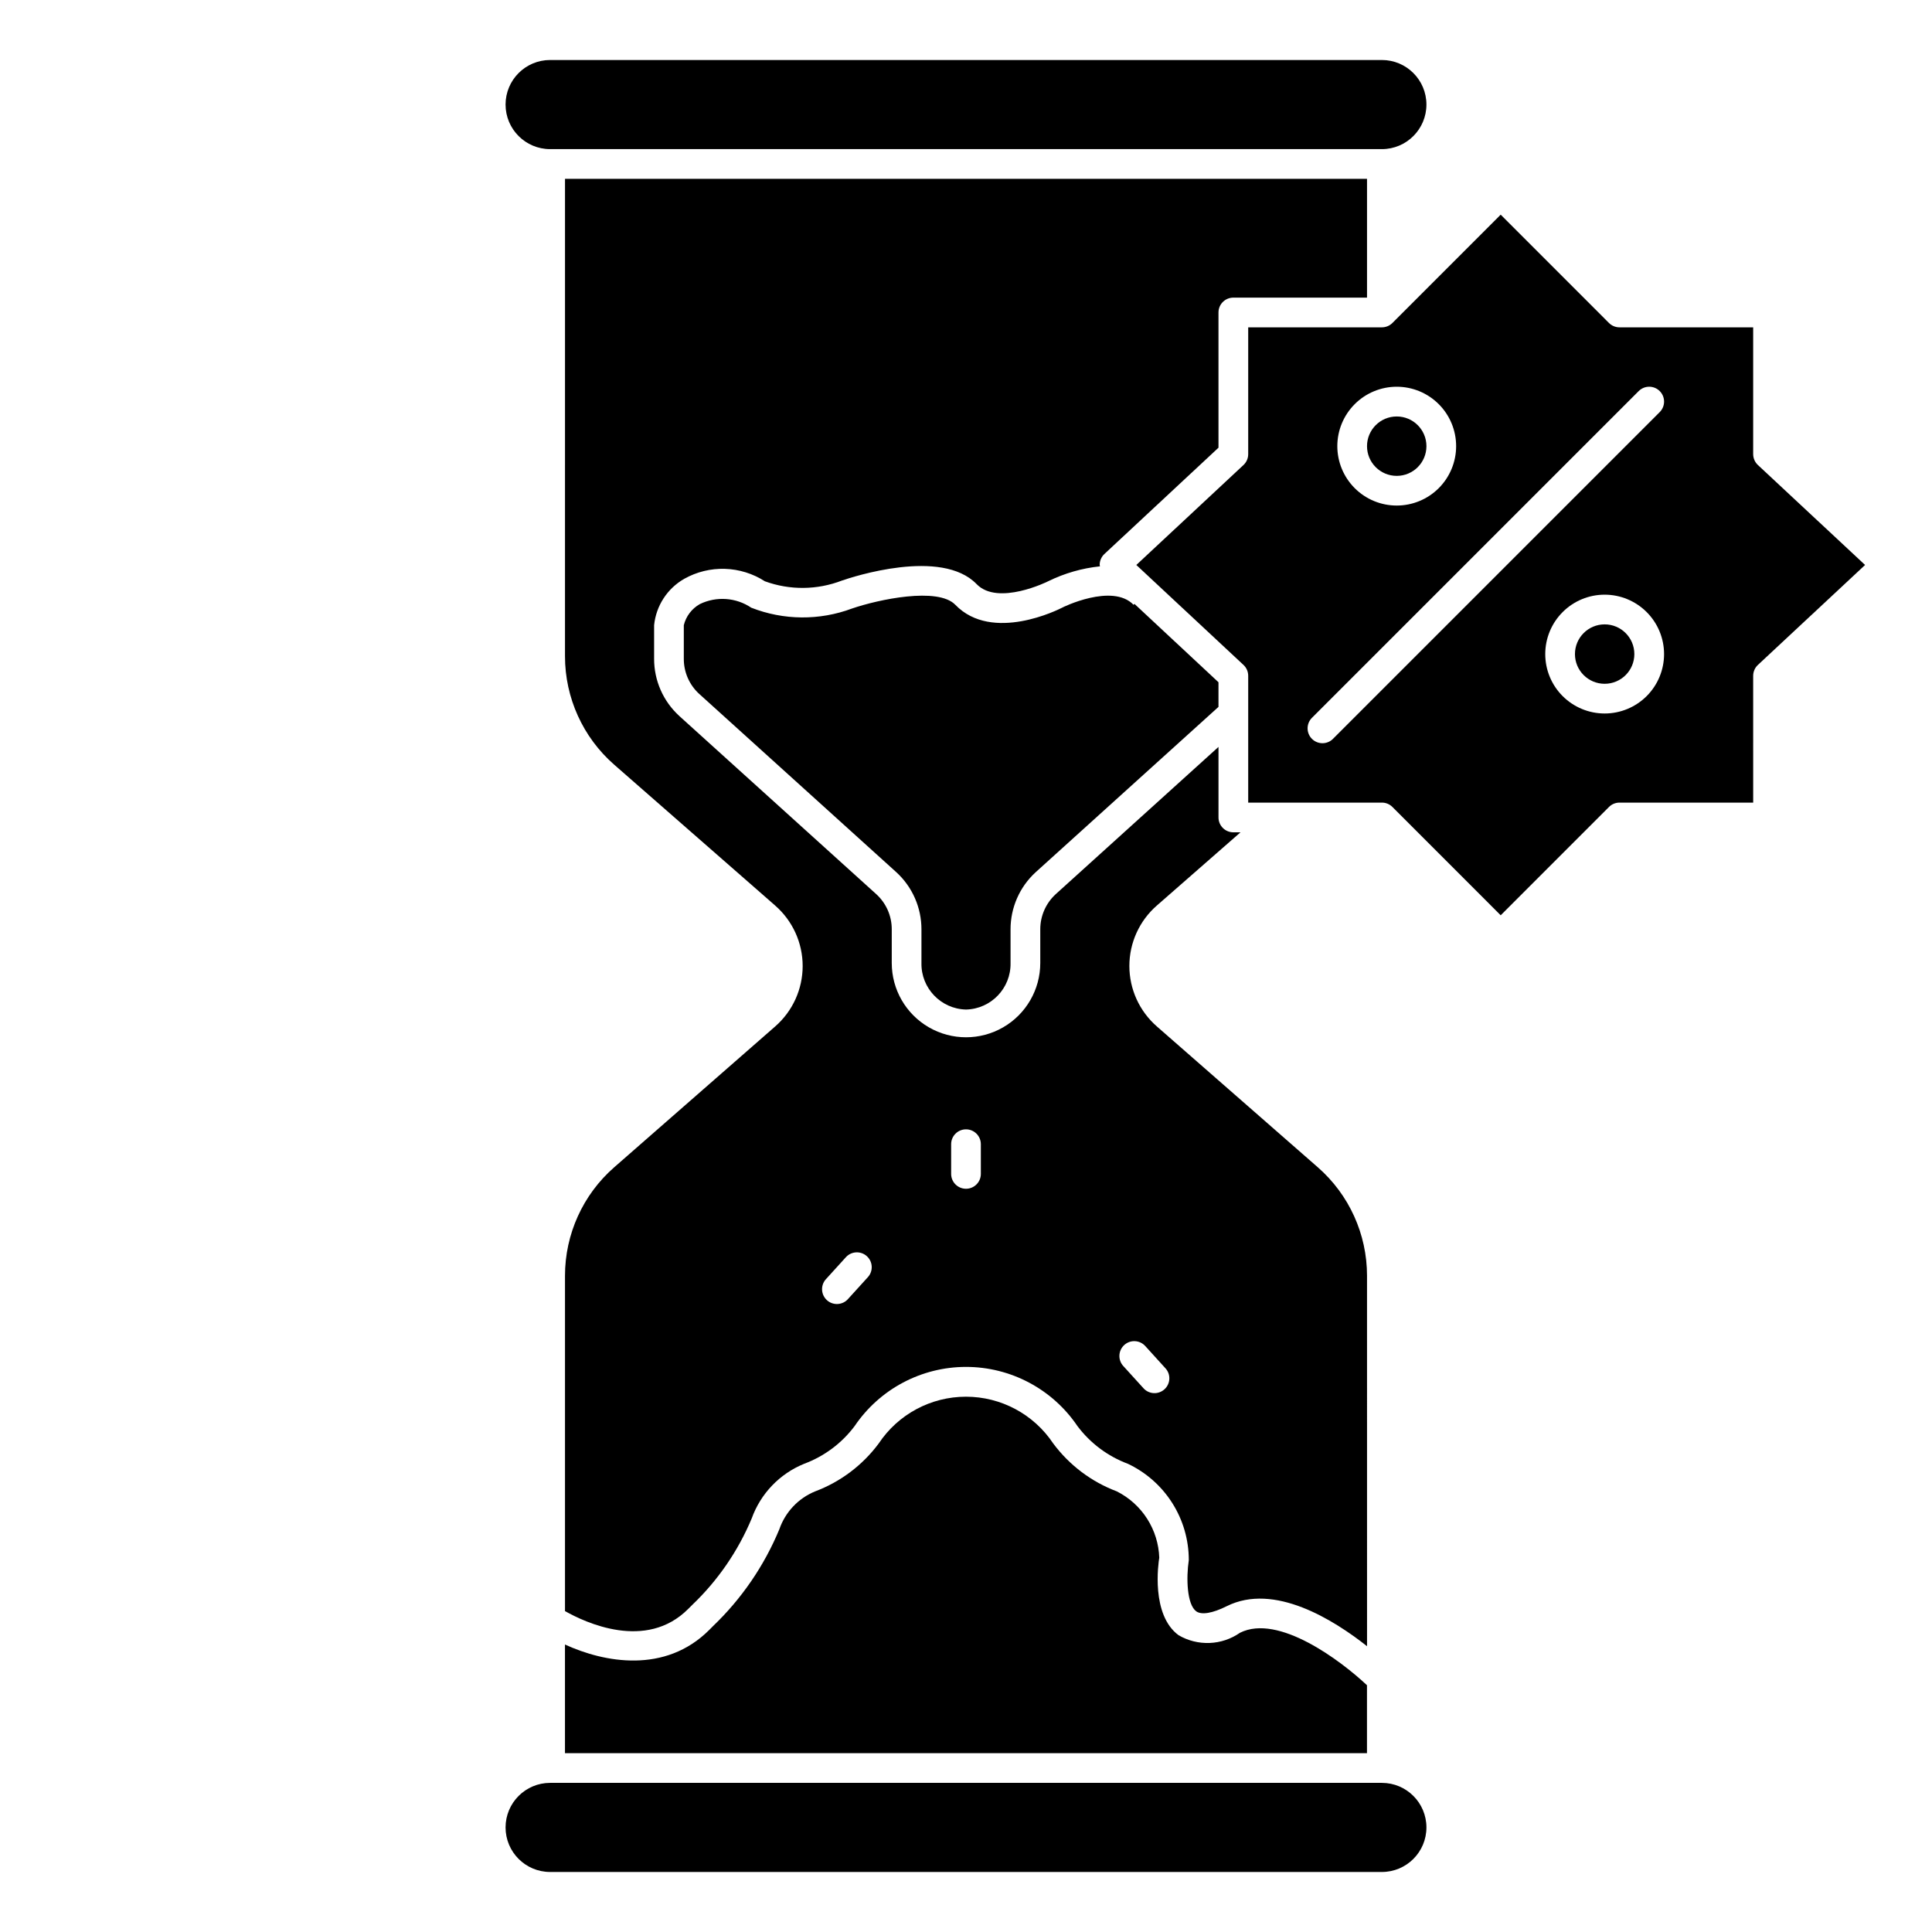 <?xml version="1.0" encoding="UTF-8"?>
<!-- Uploaded to: SVG Repo, www.svgrepo.com, Generator: SVG Repo Mixer Tools -->
<svg fill="#000000" width="800px" height="800px" version="1.1" viewBox="144 144 512 512" xmlns="http://www.w3.org/2000/svg">
 <g>
  <path d="m439.97 539.23c-6.719-2.527-12.57-6.938-16.855-12.695-5.148-7.742-13.828-12.395-23.121-12.395-9.297 0-17.977 4.652-23.125 12.395-4.281 5.762-10.129 10.168-16.848 12.695-4.457 1.824-7.91 5.481-9.484 10.031-4.004 9.656-9.969 18.379-17.516 25.613l-1.086 1.094c-11.645 11.617-27.734 8.66-38.211 3.848v28.789h212.54v-18c-6.894-6.481-23.473-19.027-33.66-13.902-2.367 1.648-5.156 2.586-8.039 2.699-2.887 0.113-5.742-0.598-8.23-2.055-7.336-5.398-5.367-19.012-5.117-20.539-0.125-3.668-1.238-7.238-3.215-10.328-1.98-3.094-4.754-5.598-8.035-7.25z"/>
  <path d="m277.98 171.71c0 6.519 5.289 11.809 11.809 11.809h220.42c6.519 0 11.809-5.289 11.809-11.809 0-6.523-5.289-11.809-11.809-11.809h-220.42c-6.519 0-11.809 5.285-11.809 11.809z"/>
  <path d="m400 411.54c6.656-0.16 11.934-5.668 11.805-12.328v-8.895c-0.016-5.773 2.406-11.285 6.668-15.18l48.438-43.805v-6.527l-22.262-20.766-0.242 0.242c-5.629-5.832-18.895 0.691-18.988 0.789-0.746 0.379-18.445 9.359-28.246-0.789-4.621-4.793-20.469-1.395-27.379 0.984-8.621 3.223-18.133 3.144-26.703-0.219-4.051-2.723-9.242-3.086-13.633-0.953-2.125 1.199-3.66 3.223-4.242 5.59v8.887c-0.02 3.547 1.465 6.938 4.086 9.328l52.215 47.23c4.269 3.894 6.691 9.41 6.676 15.188v8.895c-0.129 6.66 5.148 12.168 11.809 12.328z"/>
  <path d="m522.02 262.24c0 4.348-3.523 7.871-7.871 7.871-4.348 0-7.875-3.523-7.875-7.871 0-4.348 3.527-7.871 7.875-7.871 4.348 0 7.871 3.523 7.871 7.871"/>
  <path d="m510.21 616.48h-220.42c-6.519 0-11.809 5.285-11.809 11.809 0 6.519 5.289 11.805 11.809 11.805h220.42c6.519 0 11.809-5.285 11.809-11.805 0-6.523-5.289-11.809-11.809-11.809z"/>
  <path d="m577.12 317.34c0 4.348-3.523 7.871-7.871 7.871s-7.871-3.523-7.871-7.871 3.523-7.875 7.871-7.875 7.871 3.527 7.871 7.875"/>
  <path d="m466.91 226.81c0-2.172 1.762-3.934 3.938-3.934h35.426v-31.488h-212.54l-0.004 126.53c0 11.008 4.75 21.48 13.035 28.73l42.668 37.336v0.004c4.625 4.035 7.281 9.875 7.281 16.016 0 6.137-2.656 11.977-7.281 16.016l-42.668 37.328c-8.285 7.25-13.035 17.723-13.035 28.734v88.875c5.297 3 21.461 10.637 32.637-0.559l1.094-1.086v-0.004c6.773-6.461 12.133-14.262 15.746-22.898 2.363-6.586 7.418-11.855 13.902-14.492 5.328-1.98 9.973-5.449 13.379-9.996 6.629-9.801 17.691-15.676 29.523-15.676 11.832 0 22.891 5.875 29.52 15.676 3.41 4.547 8.055 8.02 13.383 10.004 4.828 2.289 8.906 5.902 11.762 10.418s4.371 9.75 4.367 15.094c-0.707 4.723-0.52 11.746 1.969 13.578 1.402 1.016 4.328 0.52 8.078-1.355 12.594-6.297 28.34 3.613 37.188 10.605l-0.004-98.184c0-11.012-4.75-21.484-13.035-28.734l-42.668-37.336h0.004c-4.629-4.039-7.281-9.879-7.281-16.016 0-6.141 2.652-11.98 7.281-16.016l22.172-19.406h-1.895c-2.176 0-3.938-1.762-3.938-3.938v-18.695l-43.156 39.039h0.004c-2.613 2.398-4.094 5.789-4.078 9.336v8.895c0 7.031-3.754 13.527-9.84 17.043-6.09 3.516-13.594 3.516-19.68 0-6.09-3.516-9.84-10.012-9.84-17.043v-8.895c0.02-3.551-1.465-6.941-4.086-9.336l-52.215-47.23v-0.004c-4.266-3.887-6.691-9.395-6.676-15.168v-8.895c0.523-5.152 3.5-9.73 7.996-12.297 3.285-1.84 7.008-2.75 10.77-2.633 3.762 0.117 7.422 1.254 10.586 3.293 6.606 2.41 13.863 2.344 20.422-0.188 2.769-0.961 26.371-8.723 35.707 0.953 5.629 5.824 18.852-0.691 18.988-0.789 4.297-2.102 8.93-3.438 13.688-3.934 0-0.133-0.078-0.262-0.078-0.395 0.004-1.09 0.457-2.129 1.254-2.875l30.234-28.172zm-24.969 273.63c1.609-1.461 4.094-1.34 5.559 0.27l5.289 5.824c0.738 0.766 1.133 1.797 1.098 2.859-0.039 1.062-0.504 2.066-1.289 2.781-0.789 0.715-1.832 1.082-2.891 1.016-1.062-0.066-2.051-0.559-2.742-1.367l-5.289-5.824h-0.004c-1.457-1.609-1.34-4.098 0.27-5.559zm-45.879-53.215c0-2.172 1.762-3.938 3.938-3.938 2.172 0 3.934 1.766 3.934 3.938v7.871c0 2.176-1.762 3.938-3.934 3.938-2.176 0-3.938-1.762-3.938-3.938zm-33.109 35.691 5.289-5.824c1.477-1.535 3.906-1.617 5.484-0.188 1.578 1.434 1.727 3.859 0.34 5.477l-5.289 5.824c-0.691 0.809-1.68 1.301-2.742 1.367s-2.106-0.297-2.891-1.012c-0.789-0.719-1.254-1.719-1.289-2.781-0.035-1.062 0.359-2.098 1.098-2.863z"/>
  <path d="m608.61 264.36v-33.613h-35.422c-1.047 0-2.047-0.41-2.789-1.148l-28.699-28.711-28.703 28.711c-0.738 0.738-1.742 1.148-2.785 1.148h-35.426v33.613c0 1.09-0.453 2.129-1.25 2.875l-28.402 26.488 28.402 26.488c0.797 0.742 1.25 1.785 1.25 2.875v33.613h35.426c1.043-0.004 2.047 0.41 2.785 1.148l28.703 28.711 28.703-28.711h-0.004c0.742-0.738 1.742-1.152 2.789-1.148h35.426l-0.004-33.613c0.004-1.09 0.457-2.133 1.254-2.875l28.402-26.488-28.402-26.488c-0.797-0.746-1.25-1.785-1.254-2.875zm-94.465-17.871h0.004c4.176 0 8.18 1.66 11.133 4.613 2.949 2.953 4.609 6.957 4.609 11.133s-1.66 8.18-4.609 11.133c-2.953 2.953-6.957 4.609-11.133 4.609s-8.184-1.656-11.133-4.609c-2.953-2.953-4.613-6.957-4.613-11.133s1.66-8.18 4.613-11.133c2.949-2.953 6.957-4.613 11.133-4.613zm55.105 86.594c-4.176 0-8.18-1.66-11.133-4.609-2.953-2.953-4.609-6.957-4.609-11.133s1.656-8.18 4.609-11.133c2.953-2.953 6.957-4.613 11.133-4.613 4.176 0 8.18 1.66 11.133 4.613 2.953 2.953 4.613 6.957 4.613 11.133s-1.66 8.18-4.613 11.133c-2.953 2.949-6.957 4.609-11.133 4.609zm14.594-79.871-86.594 86.594h0.004c-1.539 1.539-4.035 1.539-5.574 0-1.539-1.539-1.539-4.035 0-5.574l86.594-86.594v0.004c1.539-1.539 4.031-1.539 5.57 0 1.539 1.539 1.539 4.031 0 5.57z"/>
 </g>
</svg>